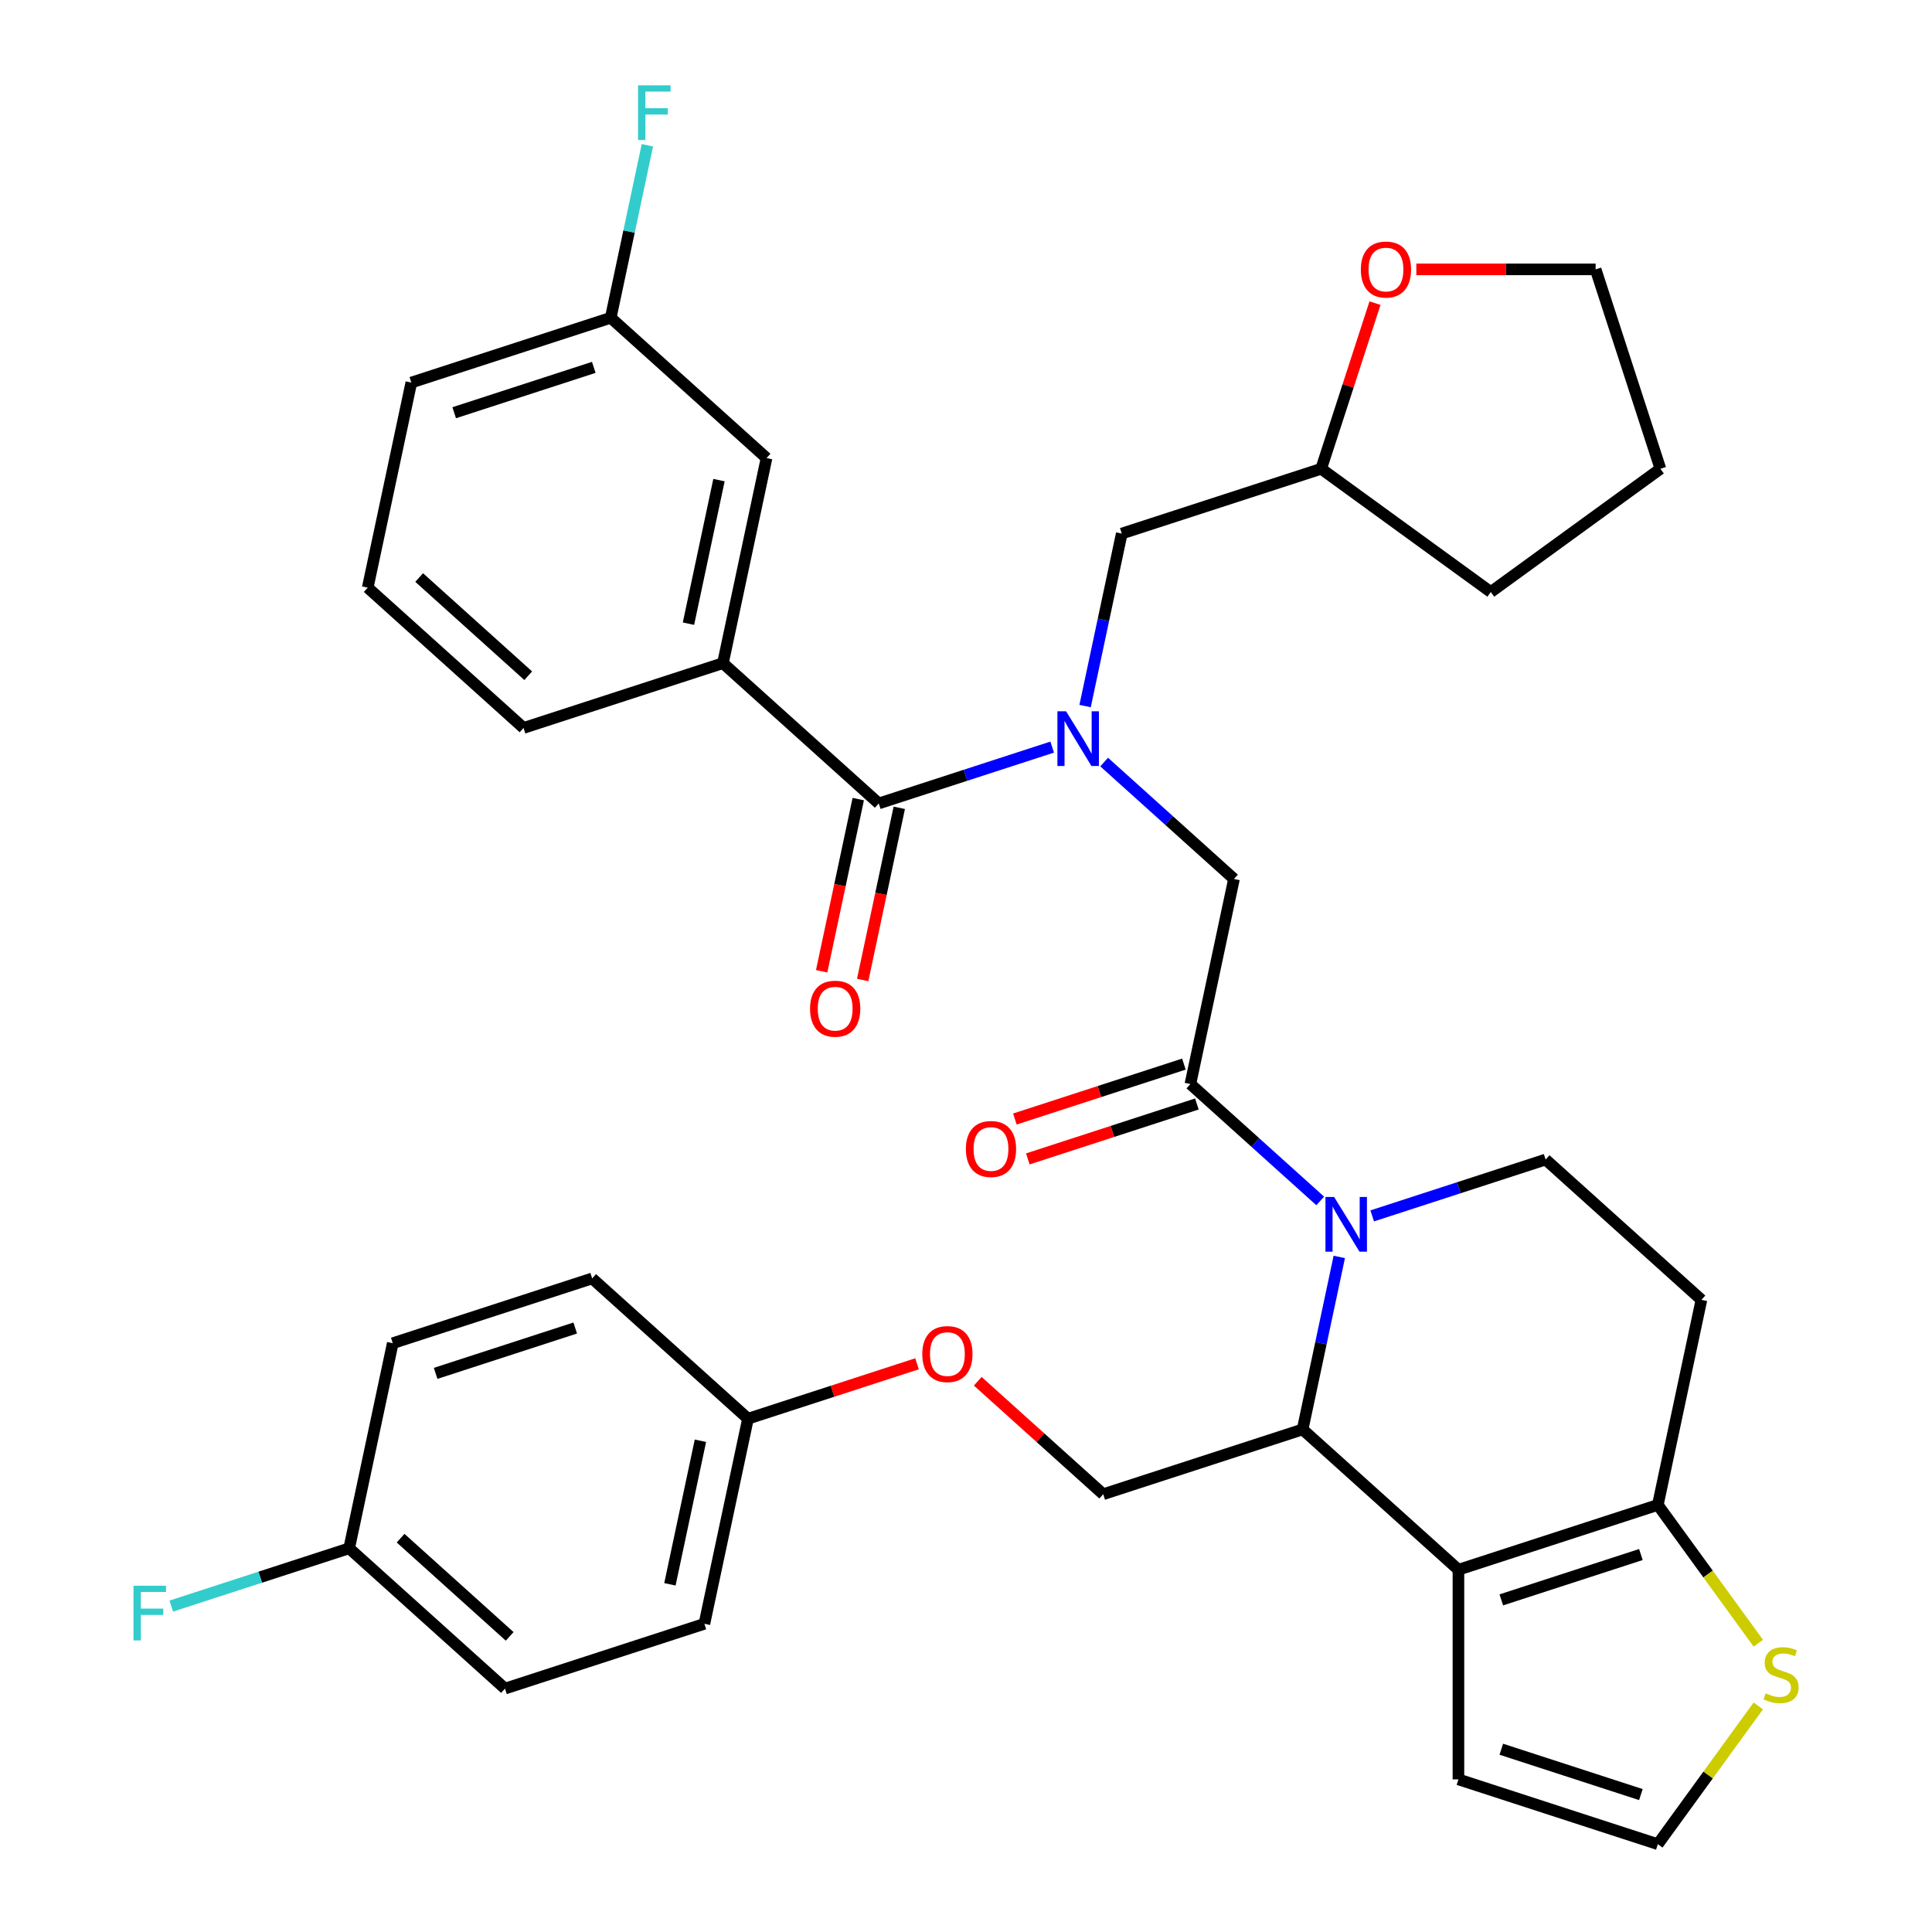 <?xml version='1.0' encoding='iso-8859-1'?>
<svg version='1.1' baseProfile='full'
              xmlns='http://www.w3.org/2000/svg'
                      xmlns:rdkit='http://www.rdkit.org/xml'
                      xmlns:xlink='http://www.w3.org/1999/xlink'
                  xml:space='preserve'
width='1000px' height='1000px' viewBox='0 0 1000 1000'>
<!-- END OF HEADER -->
<rect style='opacity:1.0;fill:#FFFFFF;stroke:none' width='1000' height='1000' x='0' y='0'> </rect>
<path class='bond-0' d='M 374.197,343.247 L 396.761,237.095' style='fill:none;fill-rule:evenodd;stroke:#000000;stroke-width:6px;stroke-linecap:butt;stroke-linejoin:miter;stroke-opacity:1' />
<path class='bond-0' d='M 356.351,322.812 L 372.146,248.505' style='fill:none;fill-rule:evenodd;stroke:#000000;stroke-width:6px;stroke-linecap:butt;stroke-linejoin:miter;stroke-opacity:1' />
<path class='bond-1' d='M 374.197,343.247 L 270.985,376.783' style='fill:none;fill-rule:evenodd;stroke:#000000;stroke-width:6px;stroke-linecap:butt;stroke-linejoin:miter;stroke-opacity:1' />
<path class='bond-2' d='M 374.197,343.247 L 454.847,415.864' style='fill:none;fill-rule:evenodd;stroke:#000000;stroke-width:6px;stroke-linecap:butt;stroke-linejoin:miter;stroke-opacity:1' />
<path class='bond-3' d='M 571.513,394.442 L 605.111,424.694' style='fill:none;fill-rule:evenodd;stroke:#0000FF;stroke-width:6px;stroke-linecap:butt;stroke-linejoin:miter;stroke-opacity:1' />
<path class='bond-3' d='M 605.111,424.694 L 638.709,454.946' style='fill:none;fill-rule:evenodd;stroke:#000000;stroke-width:6px;stroke-linecap:butt;stroke-linejoin:miter;stroke-opacity:1' />
<path class='bond-4' d='M 544.606,386.7 L 499.727,401.282' style='fill:none;fill-rule:evenodd;stroke:#0000FF;stroke-width:6px;stroke-linecap:butt;stroke-linejoin:miter;stroke-opacity:1' />
<path class='bond-4' d='M 499.727,401.282 L 454.847,415.864' style='fill:none;fill-rule:evenodd;stroke:#000000;stroke-width:6px;stroke-linecap:butt;stroke-linejoin:miter;stroke-opacity:1' />
<path class='bond-5' d='M 561.646,365.455 L 571.134,320.816' style='fill:none;fill-rule:evenodd;stroke:#0000FF;stroke-width:6px;stroke-linecap:butt;stroke-linejoin:miter;stroke-opacity:1' />
<path class='bond-5' d='M 571.134,320.816 L 580.623,276.176' style='fill:none;fill-rule:evenodd;stroke:#000000;stroke-width:6px;stroke-linecap:butt;stroke-linejoin:miter;stroke-opacity:1' />
<path class='bond-6' d='M 444.231,413.608 L 434.76,458.168' style='fill:none;fill-rule:evenodd;stroke:#000000;stroke-width:6px;stroke-linecap:butt;stroke-linejoin:miter;stroke-opacity:1' />
<path class='bond-6' d='M 434.76,458.168 L 425.288,502.728' style='fill:none;fill-rule:evenodd;stroke:#FF0000;stroke-width:6px;stroke-linecap:butt;stroke-linejoin:miter;stroke-opacity:1' />
<path class='bond-6' d='M 465.462,418.121 L 455.99,462.681' style='fill:none;fill-rule:evenodd;stroke:#000000;stroke-width:6px;stroke-linecap:butt;stroke-linejoin:miter;stroke-opacity:1' />
<path class='bond-6' d='M 455.99,462.681 L 446.519,507.241' style='fill:none;fill-rule:evenodd;stroke:#FF0000;stroke-width:6px;stroke-linecap:butt;stroke-linejoin:miter;stroke-opacity:1' />
<path class='bond-7' d='M 396.761,237.095 L 316.112,164.478' style='fill:none;fill-rule:evenodd;stroke:#000000;stroke-width:6px;stroke-linecap:butt;stroke-linejoin:miter;stroke-opacity:1' />
<path class='bond-8' d='M 316.112,164.478 L 325.6,119.838' style='fill:none;fill-rule:evenodd;stroke:#000000;stroke-width:6px;stroke-linecap:butt;stroke-linejoin:miter;stroke-opacity:1' />
<path class='bond-8' d='M 325.6,119.838 L 335.089,75.198' style='fill:none;fill-rule:evenodd;stroke:#33CCCC;stroke-width:6px;stroke-linecap:butt;stroke-linejoin:miter;stroke-opacity:1' />
<path class='bond-9' d='M 316.112,164.478 L 212.899,198.013' style='fill:none;fill-rule:evenodd;stroke:#000000;stroke-width:6px;stroke-linecap:butt;stroke-linejoin:miter;stroke-opacity:1' />
<path class='bond-9' d='M 307.337,190.151 L 235.088,213.626' style='fill:none;fill-rule:evenodd;stroke:#000000;stroke-width:6px;stroke-linecap:butt;stroke-linejoin:miter;stroke-opacity:1' />
<path class='bond-10' d='M 711.694,156.9 L 697.765,199.77' style='fill:none;fill-rule:evenodd;stroke:#FF0000;stroke-width:6px;stroke-linecap:butt;stroke-linejoin:miter;stroke-opacity:1' />
<path class='bond-10' d='M 697.765,199.77 L 683.836,242.64' style='fill:none;fill-rule:evenodd;stroke:#000000;stroke-width:6px;stroke-linecap:butt;stroke-linejoin:miter;stroke-opacity:1' />
<path class='bond-11' d='M 733.085,139.427 L 779.49,139.427' style='fill:none;fill-rule:evenodd;stroke:#FF0000;stroke-width:6px;stroke-linecap:butt;stroke-linejoin:miter;stroke-opacity:1' />
<path class='bond-11' d='M 779.49,139.427 L 825.896,139.427' style='fill:none;fill-rule:evenodd;stroke:#000000;stroke-width:6px;stroke-linecap:butt;stroke-linejoin:miter;stroke-opacity:1' />
<path class='bond-12' d='M 683.836,242.64 L 580.623,276.176' style='fill:none;fill-rule:evenodd;stroke:#000000;stroke-width:6px;stroke-linecap:butt;stroke-linejoin:miter;stroke-opacity:1' />
<path class='bond-13' d='M 683.836,242.64 L 771.634,306.429' style='fill:none;fill-rule:evenodd;stroke:#000000;stroke-width:6px;stroke-linecap:butt;stroke-linejoin:miter;stroke-opacity:1' />
<path class='bond-14' d='M 693.208,650.588 L 683.72,695.228' style='fill:none;fill-rule:evenodd;stroke:#0000FF;stroke-width:6px;stroke-linecap:butt;stroke-linejoin:miter;stroke-opacity:1' />
<path class='bond-14' d='M 683.72,695.228 L 674.231,739.868' style='fill:none;fill-rule:evenodd;stroke:#000000;stroke-width:6px;stroke-linecap:butt;stroke-linejoin:miter;stroke-opacity:1' />
<path class='bond-15' d='M 683.342,621.602 L 649.743,591.35' style='fill:none;fill-rule:evenodd;stroke:#0000FF;stroke-width:6px;stroke-linecap:butt;stroke-linejoin:miter;stroke-opacity:1' />
<path class='bond-15' d='M 649.743,591.35 L 616.145,561.098' style='fill:none;fill-rule:evenodd;stroke:#000000;stroke-width:6px;stroke-linecap:butt;stroke-linejoin:miter;stroke-opacity:1' />
<path class='bond-16' d='M 710.248,629.344 L 755.128,614.762' style='fill:none;fill-rule:evenodd;stroke:#0000FF;stroke-width:6px;stroke-linecap:butt;stroke-linejoin:miter;stroke-opacity:1' />
<path class='bond-16' d='M 755.128,614.762 L 800.007,600.179' style='fill:none;fill-rule:evenodd;stroke:#000000;stroke-width:6px;stroke-linecap:butt;stroke-linejoin:miter;stroke-opacity:1' />
<path class='bond-17' d='M 612.792,550.777 L 569.042,564.992' style='fill:none;fill-rule:evenodd;stroke:#000000;stroke-width:6px;stroke-linecap:butt;stroke-linejoin:miter;stroke-opacity:1' />
<path class='bond-17' d='M 569.042,564.992 L 525.292,579.207' style='fill:none;fill-rule:evenodd;stroke:#FF0000;stroke-width:6px;stroke-linecap:butt;stroke-linejoin:miter;stroke-opacity:1' />
<path class='bond-17' d='M 619.499,571.42 L 575.749,585.635' style='fill:none;fill-rule:evenodd;stroke:#000000;stroke-width:6px;stroke-linecap:butt;stroke-linejoin:miter;stroke-opacity:1' />
<path class='bond-17' d='M 575.749,585.635 L 531.999,599.85' style='fill:none;fill-rule:evenodd;stroke:#FF0000;stroke-width:6px;stroke-linecap:butt;stroke-linejoin:miter;stroke-opacity:1' />
<path class='bond-18' d='M 616.145,561.098 L 638.709,454.946' style='fill:none;fill-rule:evenodd;stroke:#000000;stroke-width:6px;stroke-linecap:butt;stroke-linejoin:miter;stroke-opacity:1' />
<path class='bond-19' d='M 674.231,739.868 L 754.881,812.485' style='fill:none;fill-rule:evenodd;stroke:#000000;stroke-width:6px;stroke-linecap:butt;stroke-linejoin:miter;stroke-opacity:1' />
<path class='bond-20' d='M 674.231,739.868 L 571.018,773.404' style='fill:none;fill-rule:evenodd;stroke:#000000;stroke-width:6px;stroke-linecap:butt;stroke-linejoin:miter;stroke-opacity:1' />
<path class='bond-21' d='M 800.007,600.179 L 880.657,672.796' style='fill:none;fill-rule:evenodd;stroke:#000000;stroke-width:6px;stroke-linecap:butt;stroke-linejoin:miter;stroke-opacity:1' />
<path class='bond-22' d='M 880.657,672.796 L 858.093,778.949' style='fill:none;fill-rule:evenodd;stroke:#000000;stroke-width:6px;stroke-linecap:butt;stroke-linejoin:miter;stroke-opacity:1' />
<path class='bond-23' d='M 754.881,812.485 L 858.093,778.949' style='fill:none;fill-rule:evenodd;stroke:#000000;stroke-width:6px;stroke-linecap:butt;stroke-linejoin:miter;stroke-opacity:1' />
<path class='bond-23' d='M 777.07,828.097 L 849.319,804.622' style='fill:none;fill-rule:evenodd;stroke:#000000;stroke-width:6px;stroke-linecap:butt;stroke-linejoin:miter;stroke-opacity:1' />
<path class='bond-24' d='M 754.881,812.485 L 754.881,921.01' style='fill:none;fill-rule:evenodd;stroke:#000000;stroke-width:6px;stroke-linecap:butt;stroke-linejoin:miter;stroke-opacity:1' />
<path class='bond-25' d='M 858.093,778.949 L 884.091,814.732' style='fill:none;fill-rule:evenodd;stroke:#000000;stroke-width:6px;stroke-linecap:butt;stroke-linejoin:miter;stroke-opacity:1' />
<path class='bond-25' d='M 884.091,814.732 L 910.089,850.516' style='fill:none;fill-rule:evenodd;stroke:#CCCC00;stroke-width:6px;stroke-linecap:butt;stroke-linejoin:miter;stroke-opacity:1' />
<path class='bond-26' d='M 910.089,882.979 L 884.091,918.762' style='fill:none;fill-rule:evenodd;stroke:#CCCC00;stroke-width:6px;stroke-linecap:butt;stroke-linejoin:miter;stroke-opacity:1' />
<path class='bond-26' d='M 884.091,918.762 L 858.093,954.545' style='fill:none;fill-rule:evenodd;stroke:#000000;stroke-width:6px;stroke-linecap:butt;stroke-linejoin:miter;stroke-opacity:1' />
<path class='bond-27' d='M 858.093,954.545 L 754.881,921.01' style='fill:none;fill-rule:evenodd;stroke:#000000;stroke-width:6px;stroke-linecap:butt;stroke-linejoin:miter;stroke-opacity:1' />
<path class='bond-27' d='M 849.319,928.873 L 777.07,905.397' style='fill:none;fill-rule:evenodd;stroke:#000000;stroke-width:6px;stroke-linecap:butt;stroke-linejoin:miter;stroke-opacity:1' />
<path class='bond-28' d='M 261.38,874.012 L 180.731,801.395' style='fill:none;fill-rule:evenodd;stroke:#000000;stroke-width:6px;stroke-linecap:butt;stroke-linejoin:miter;stroke-opacity:1' />
<path class='bond-28' d='M 263.806,846.989 L 207.351,796.157' style='fill:none;fill-rule:evenodd;stroke:#000000;stroke-width:6px;stroke-linecap:butt;stroke-linejoin:miter;stroke-opacity:1' />
<path class='bond-29' d='M 261.38,874.012 L 364.593,840.476' style='fill:none;fill-rule:evenodd;stroke:#000000;stroke-width:6px;stroke-linecap:butt;stroke-linejoin:miter;stroke-opacity:1' />
<path class='bond-30' d='M 506.082,714.935 L 538.55,744.17' style='fill:none;fill-rule:evenodd;stroke:#FF0000;stroke-width:6px;stroke-linecap:butt;stroke-linejoin:miter;stroke-opacity:1' />
<path class='bond-30' d='M 538.55,744.17 L 571.018,773.404' style='fill:none;fill-rule:evenodd;stroke:#000000;stroke-width:6px;stroke-linecap:butt;stroke-linejoin:miter;stroke-opacity:1' />
<path class='bond-31' d='M 474.656,705.893 L 430.906,720.108' style='fill:none;fill-rule:evenodd;stroke:#FF0000;stroke-width:6px;stroke-linecap:butt;stroke-linejoin:miter;stroke-opacity:1' />
<path class='bond-31' d='M 430.906,720.108 L 387.156,734.323' style='fill:none;fill-rule:evenodd;stroke:#000000;stroke-width:6px;stroke-linecap:butt;stroke-linejoin:miter;stroke-opacity:1' />
<path class='bond-32' d='M 180.731,801.395 L 203.294,695.242' style='fill:none;fill-rule:evenodd;stroke:#000000;stroke-width:6px;stroke-linecap:butt;stroke-linejoin:miter;stroke-opacity:1' />
<path class='bond-33' d='M 180.731,801.395 L 134.691,816.354' style='fill:none;fill-rule:evenodd;stroke:#000000;stroke-width:6px;stroke-linecap:butt;stroke-linejoin:miter;stroke-opacity:1' />
<path class='bond-33' d='M 134.691,816.354 L 88.651,831.313' style='fill:none;fill-rule:evenodd;stroke:#33CCCC;stroke-width:6px;stroke-linecap:butt;stroke-linejoin:miter;stroke-opacity:1' />
<path class='bond-34' d='M 203.294,695.242 L 306.507,661.706' style='fill:none;fill-rule:evenodd;stroke:#000000;stroke-width:6px;stroke-linecap:butt;stroke-linejoin:miter;stroke-opacity:1' />
<path class='bond-34' d='M 225.483,710.854 L 297.732,687.379' style='fill:none;fill-rule:evenodd;stroke:#000000;stroke-width:6px;stroke-linecap:butt;stroke-linejoin:miter;stroke-opacity:1' />
<path class='bond-35' d='M 306.507,661.706 L 387.156,734.323' style='fill:none;fill-rule:evenodd;stroke:#000000;stroke-width:6px;stroke-linecap:butt;stroke-linejoin:miter;stroke-opacity:1' />
<path class='bond-36' d='M 387.156,734.323 L 364.593,840.476' style='fill:none;fill-rule:evenodd;stroke:#000000;stroke-width:6px;stroke-linecap:butt;stroke-linejoin:miter;stroke-opacity:1' />
<path class='bond-36' d='M 362.541,745.733 L 346.747,820.04' style='fill:none;fill-rule:evenodd;stroke:#000000;stroke-width:6px;stroke-linecap:butt;stroke-linejoin:miter;stroke-opacity:1' />
<path class='bond-37' d='M 825.896,139.427 L 859.432,242.64' style='fill:none;fill-rule:evenodd;stroke:#000000;stroke-width:6px;stroke-linecap:butt;stroke-linejoin:miter;stroke-opacity:1' />
<path class='bond-38' d='M 771.634,306.429 L 859.432,242.64' style='fill:none;fill-rule:evenodd;stroke:#000000;stroke-width:6px;stroke-linecap:butt;stroke-linejoin:miter;stroke-opacity:1' />
<path class='bond-39' d='M 270.985,376.783 L 190.335,304.166' style='fill:none;fill-rule:evenodd;stroke:#000000;stroke-width:6px;stroke-linecap:butt;stroke-linejoin:miter;stroke-opacity:1' />
<path class='bond-39' d='M 273.411,349.761 L 216.956,298.929' style='fill:none;fill-rule:evenodd;stroke:#000000;stroke-width:6px;stroke-linecap:butt;stroke-linejoin:miter;stroke-opacity:1' />
<path class='bond-40' d='M 190.335,304.166 L 212.899,198.013' style='fill:none;fill-rule:evenodd;stroke:#000000;stroke-width:6px;stroke-linecap:butt;stroke-linejoin:miter;stroke-opacity:1' />
<path  class='atom-1' d='M 551.799 368.169
L 561.079 383.169
Q 561.999 384.649, 563.479 387.329
Q 564.959 390.009, 565.039 390.169
L 565.039 368.169
L 568.799 368.169
L 568.799 396.489
L 564.919 396.489
L 554.959 380.089
Q 553.799 378.169, 552.559 375.969
Q 551.359 373.769, 550.999 373.089
L 550.999 396.489
L 547.319 396.489
L 547.319 368.169
L 551.799 368.169
' fill='#0000FF'/>
<path  class='atom-3' d='M 419.283 522.097
Q 419.283 515.297, 422.643 511.497
Q 426.003 507.697, 432.283 507.697
Q 438.563 507.697, 441.923 511.497
Q 445.283 515.297, 445.283 522.097
Q 445.283 528.977, 441.883 532.897
Q 438.483 536.777, 432.283 536.777
Q 426.043 536.777, 422.643 532.897
Q 419.283 529.017, 419.283 522.097
M 432.283 533.577
Q 436.603 533.577, 438.923 530.697
Q 441.283 527.777, 441.283 522.097
Q 441.283 516.537, 438.923 513.737
Q 436.603 510.897, 432.283 510.897
Q 427.963 510.897, 425.603 513.697
Q 423.283 516.497, 423.283 522.097
Q 423.283 527.817, 425.603 530.697
Q 427.963 533.577, 432.283 533.577
' fill='#FF0000'/>
<path  class='atom-6' d='M 704.372 139.507
Q 704.372 132.707, 707.732 128.907
Q 711.092 125.107, 717.372 125.107
Q 723.652 125.107, 727.012 128.907
Q 730.372 132.707, 730.372 139.507
Q 730.372 146.387, 726.972 150.307
Q 723.572 154.187, 717.372 154.187
Q 711.132 154.187, 707.732 150.307
Q 704.372 146.427, 704.372 139.507
M 717.372 150.987
Q 721.692 150.987, 724.012 148.107
Q 726.372 145.187, 726.372 139.507
Q 726.372 133.947, 724.012 131.147
Q 721.692 128.307, 717.372 128.307
Q 713.052 128.307, 710.692 131.107
Q 708.372 133.907, 708.372 139.507
Q 708.372 145.227, 710.692 148.107
Q 713.052 150.987, 717.372 150.987
' fill='#FF0000'/>
<path  class='atom-8' d='M 690.535 619.555
L 699.815 634.555
Q 700.735 636.035, 702.215 638.715
Q 703.695 641.395, 703.775 641.555
L 703.775 619.555
L 707.535 619.555
L 707.535 647.875
L 703.655 647.875
L 693.695 631.475
Q 692.535 629.555, 691.295 627.355
Q 690.095 625.155, 689.735 624.475
L 689.735 647.875
L 686.055 647.875
L 686.055 619.555
L 690.535 619.555
' fill='#0000FF'/>
<path  class='atom-10' d='M 499.933 594.714
Q 499.933 587.914, 503.293 584.114
Q 506.653 580.314, 512.933 580.314
Q 519.213 580.314, 522.573 584.114
Q 525.933 587.914, 525.933 594.714
Q 525.933 601.594, 522.533 605.514
Q 519.133 609.394, 512.933 609.394
Q 506.693 609.394, 503.293 605.514
Q 499.933 601.634, 499.933 594.714
M 512.933 606.194
Q 517.253 606.194, 519.573 603.314
Q 521.933 600.394, 521.933 594.714
Q 521.933 589.154, 519.573 586.354
Q 517.253 583.514, 512.933 583.514
Q 508.613 583.514, 506.253 586.314
Q 503.933 589.114, 503.933 594.714
Q 503.933 600.434, 506.253 603.314
Q 508.613 606.194, 512.933 606.194
' fill='#FF0000'/>
<path  class='atom-17' d='M 913.882 876.467
Q 914.202 876.587, 915.522 877.147
Q 916.842 877.707, 918.282 878.067
Q 919.762 878.387, 921.202 878.387
Q 923.882 878.387, 925.442 877.107
Q 927.002 875.787, 927.002 873.507
Q 927.002 871.947, 926.202 870.987
Q 925.442 870.027, 924.242 869.507
Q 923.042 868.987, 921.042 868.387
Q 918.522 867.627, 917.002 866.907
Q 915.522 866.187, 914.442 864.667
Q 913.402 863.147, 913.402 860.587
Q 913.402 857.027, 915.802 854.827
Q 918.242 852.627, 923.042 852.627
Q 926.322 852.627, 930.042 854.187
L 929.122 857.267
Q 925.722 855.867, 923.162 855.867
Q 920.402 855.867, 918.882 857.027
Q 917.362 858.147, 917.402 860.107
Q 917.402 861.627, 918.162 862.547
Q 918.962 863.467, 920.082 863.987
Q 921.242 864.507, 923.162 865.107
Q 925.722 865.907, 927.242 866.707
Q 928.762 867.507, 929.842 869.147
Q 930.962 870.747, 930.962 873.507
Q 930.962 877.427, 928.322 879.547
Q 925.722 881.627, 921.362 881.627
Q 918.842 881.627, 916.922 881.067
Q 915.042 880.547, 912.802 879.627
L 913.882 876.467
' fill='#CCCC00'/>
<path  class='atom-21' d='M 477.369 700.867
Q 477.369 694.067, 480.729 690.267
Q 484.089 686.467, 490.369 686.467
Q 496.649 686.467, 500.009 690.267
Q 503.369 694.067, 503.369 700.867
Q 503.369 707.747, 499.969 711.667
Q 496.569 715.547, 490.369 715.547
Q 484.129 715.547, 480.729 711.667
Q 477.369 707.787, 477.369 700.867
M 490.369 712.347
Q 494.689 712.347, 497.009 709.467
Q 499.369 706.547, 499.369 700.867
Q 499.369 695.307, 497.009 692.507
Q 494.689 689.667, 490.369 689.667
Q 486.049 689.667, 483.689 692.467
Q 481.369 695.267, 481.369 700.867
Q 481.369 706.587, 483.689 709.467
Q 486.049 712.347, 490.369 712.347
' fill='#FF0000'/>
<path  class='atom-28' d='M 69.098 820.771
L 85.938 820.771
L 85.938 824.011
L 72.898 824.011
L 72.898 832.611
L 84.498 832.611
L 84.498 835.891
L 72.898 835.891
L 72.898 849.091
L 69.098 849.091
L 69.098 820.771
' fill='#33CCCC'/>
<path  class='atom-33' d='M 330.255 44.165
L 347.095 44.165
L 347.095 47.405
L 334.055 47.405
L 334.055 56.005
L 345.655 56.005
L 345.655 59.285
L 334.055 59.285
L 334.055 72.485
L 330.255 72.485
L 330.255 44.165
' fill='#33CCCC'/>
</svg>
